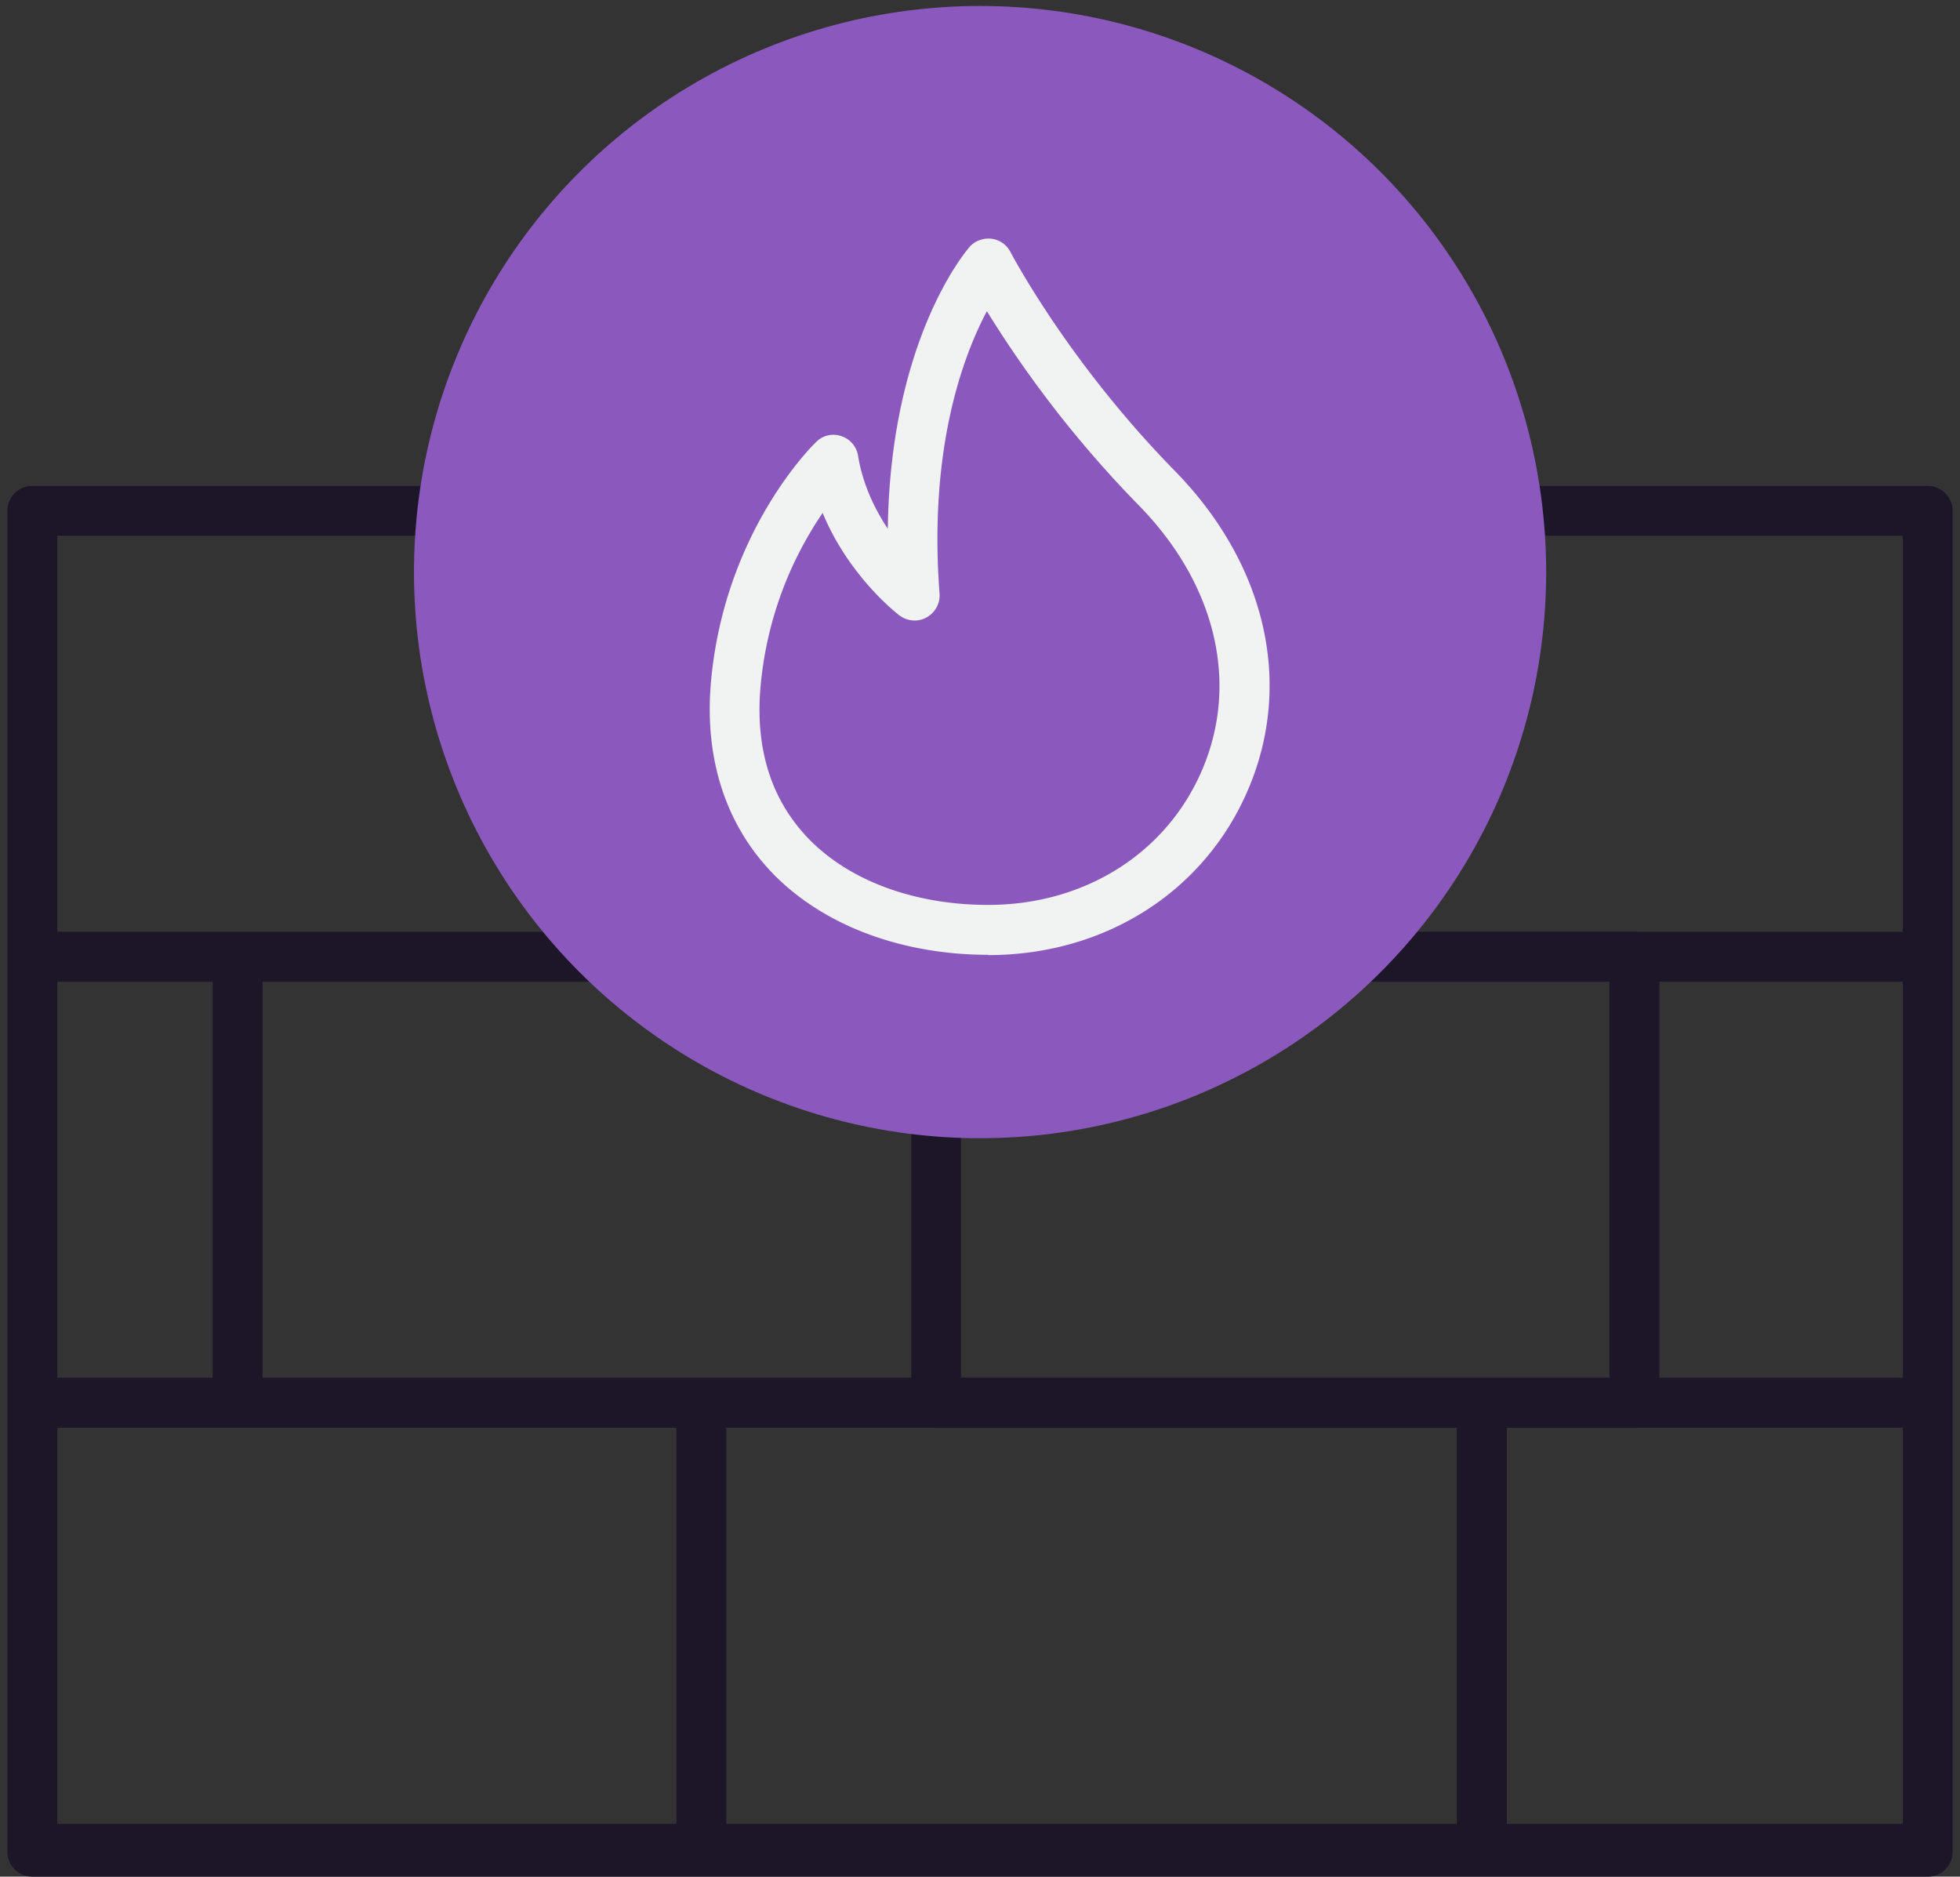 <svg id="a" data-name="Layer_1" xmlns="http://www.w3.org/2000/svg" viewBox="0 0 137.87 132"><rect x="0" y="0" width="137.87" height="132" fill="#333333" stroke="none"/><defs><style>.d{fill:#1d1528}</style></defs><path class="d" d="M135.6 132H2.27c-.97 0-1.75-.79-1.75-1.75V35.93c0-.97.78-1.75 1.75-1.75H135.6c.97 0 1.75.79 1.75 1.75v94.32c0 .97-.78 1.75-1.75 1.75zM4.03 128.49h129.82V37.68H4.03v90.81z"/><path class="d" d="M114.97 100.42H65.85c-.97 0-1.75-.79-1.75-1.75V67.3c0-.97.78-1.75 1.75-1.75h49.12c.97 0 1.75.79 1.75 1.75v31.37c0 .97-.78 1.75-1.75 1.75zM67.6 96.91h45.61V69.05H67.6v27.86z"/><path class="d" d="M2.27 65.54H135.6v3.51H2.27z"/><path class="d" d="M39.73 35.92h3.51v31.37h-3.51zm54.9 0h3.51v31.37h-3.51zM47.58 98.67h3.51v31.37h-3.51zm54.9 0h3.51v31.37h-3.51zM14.96 67.29h3.51v31.37h-3.51z"/><path class="d" d="M2.27 96.91H135.6v3.51H2.27zm0 31.38H135.6v3.51H2.27z"/><circle cx="68.94" cy="40.24" r="39.82" fill="#8b59bd"/><path d="M69.52 67.16c-6.31 0-11.95-2.21-15.46-6.04-3.11-3.4-4.51-7.94-4.05-13.15.94-10.55 7.14-16.64 7.41-16.89.46-.46 1.14-.62 1.77-.4.62.21 1.07.74 1.17 1.39.33 2.02 1.18 3.75 2.09 5.12.18-13.31 5.5-19.53 5.75-19.82.38-.44.99-.64 1.53-.58.58.07 1.08.42 1.35.94.04.07 4.02 7.7 11.54 15.37 6.4 6.53 8.35 14.88 5.22 22.33-3.04 7.24-10.06 11.75-18.33 11.75zm-11.64-31.1a25.678 25.678 0 00-4.38 12.22c-.38 4.25.68 7.77 3.14 10.46 2.85 3.12 7.55 4.91 12.87 4.91 6.82 0 12.61-3.67 15.09-9.59 2.57-6.11.88-13.03-4.5-18.52a78.664 78.664 0 01-10.68-13.65c-1.66 3.12-4.11 9.62-3.33 19.87.05.68-.31 1.34-.92 1.67-.59.34-1.34.27-1.9-.14-.18-.14-3.57-2.76-5.41-7.23z" fill="#f1f2f2"/></svg>